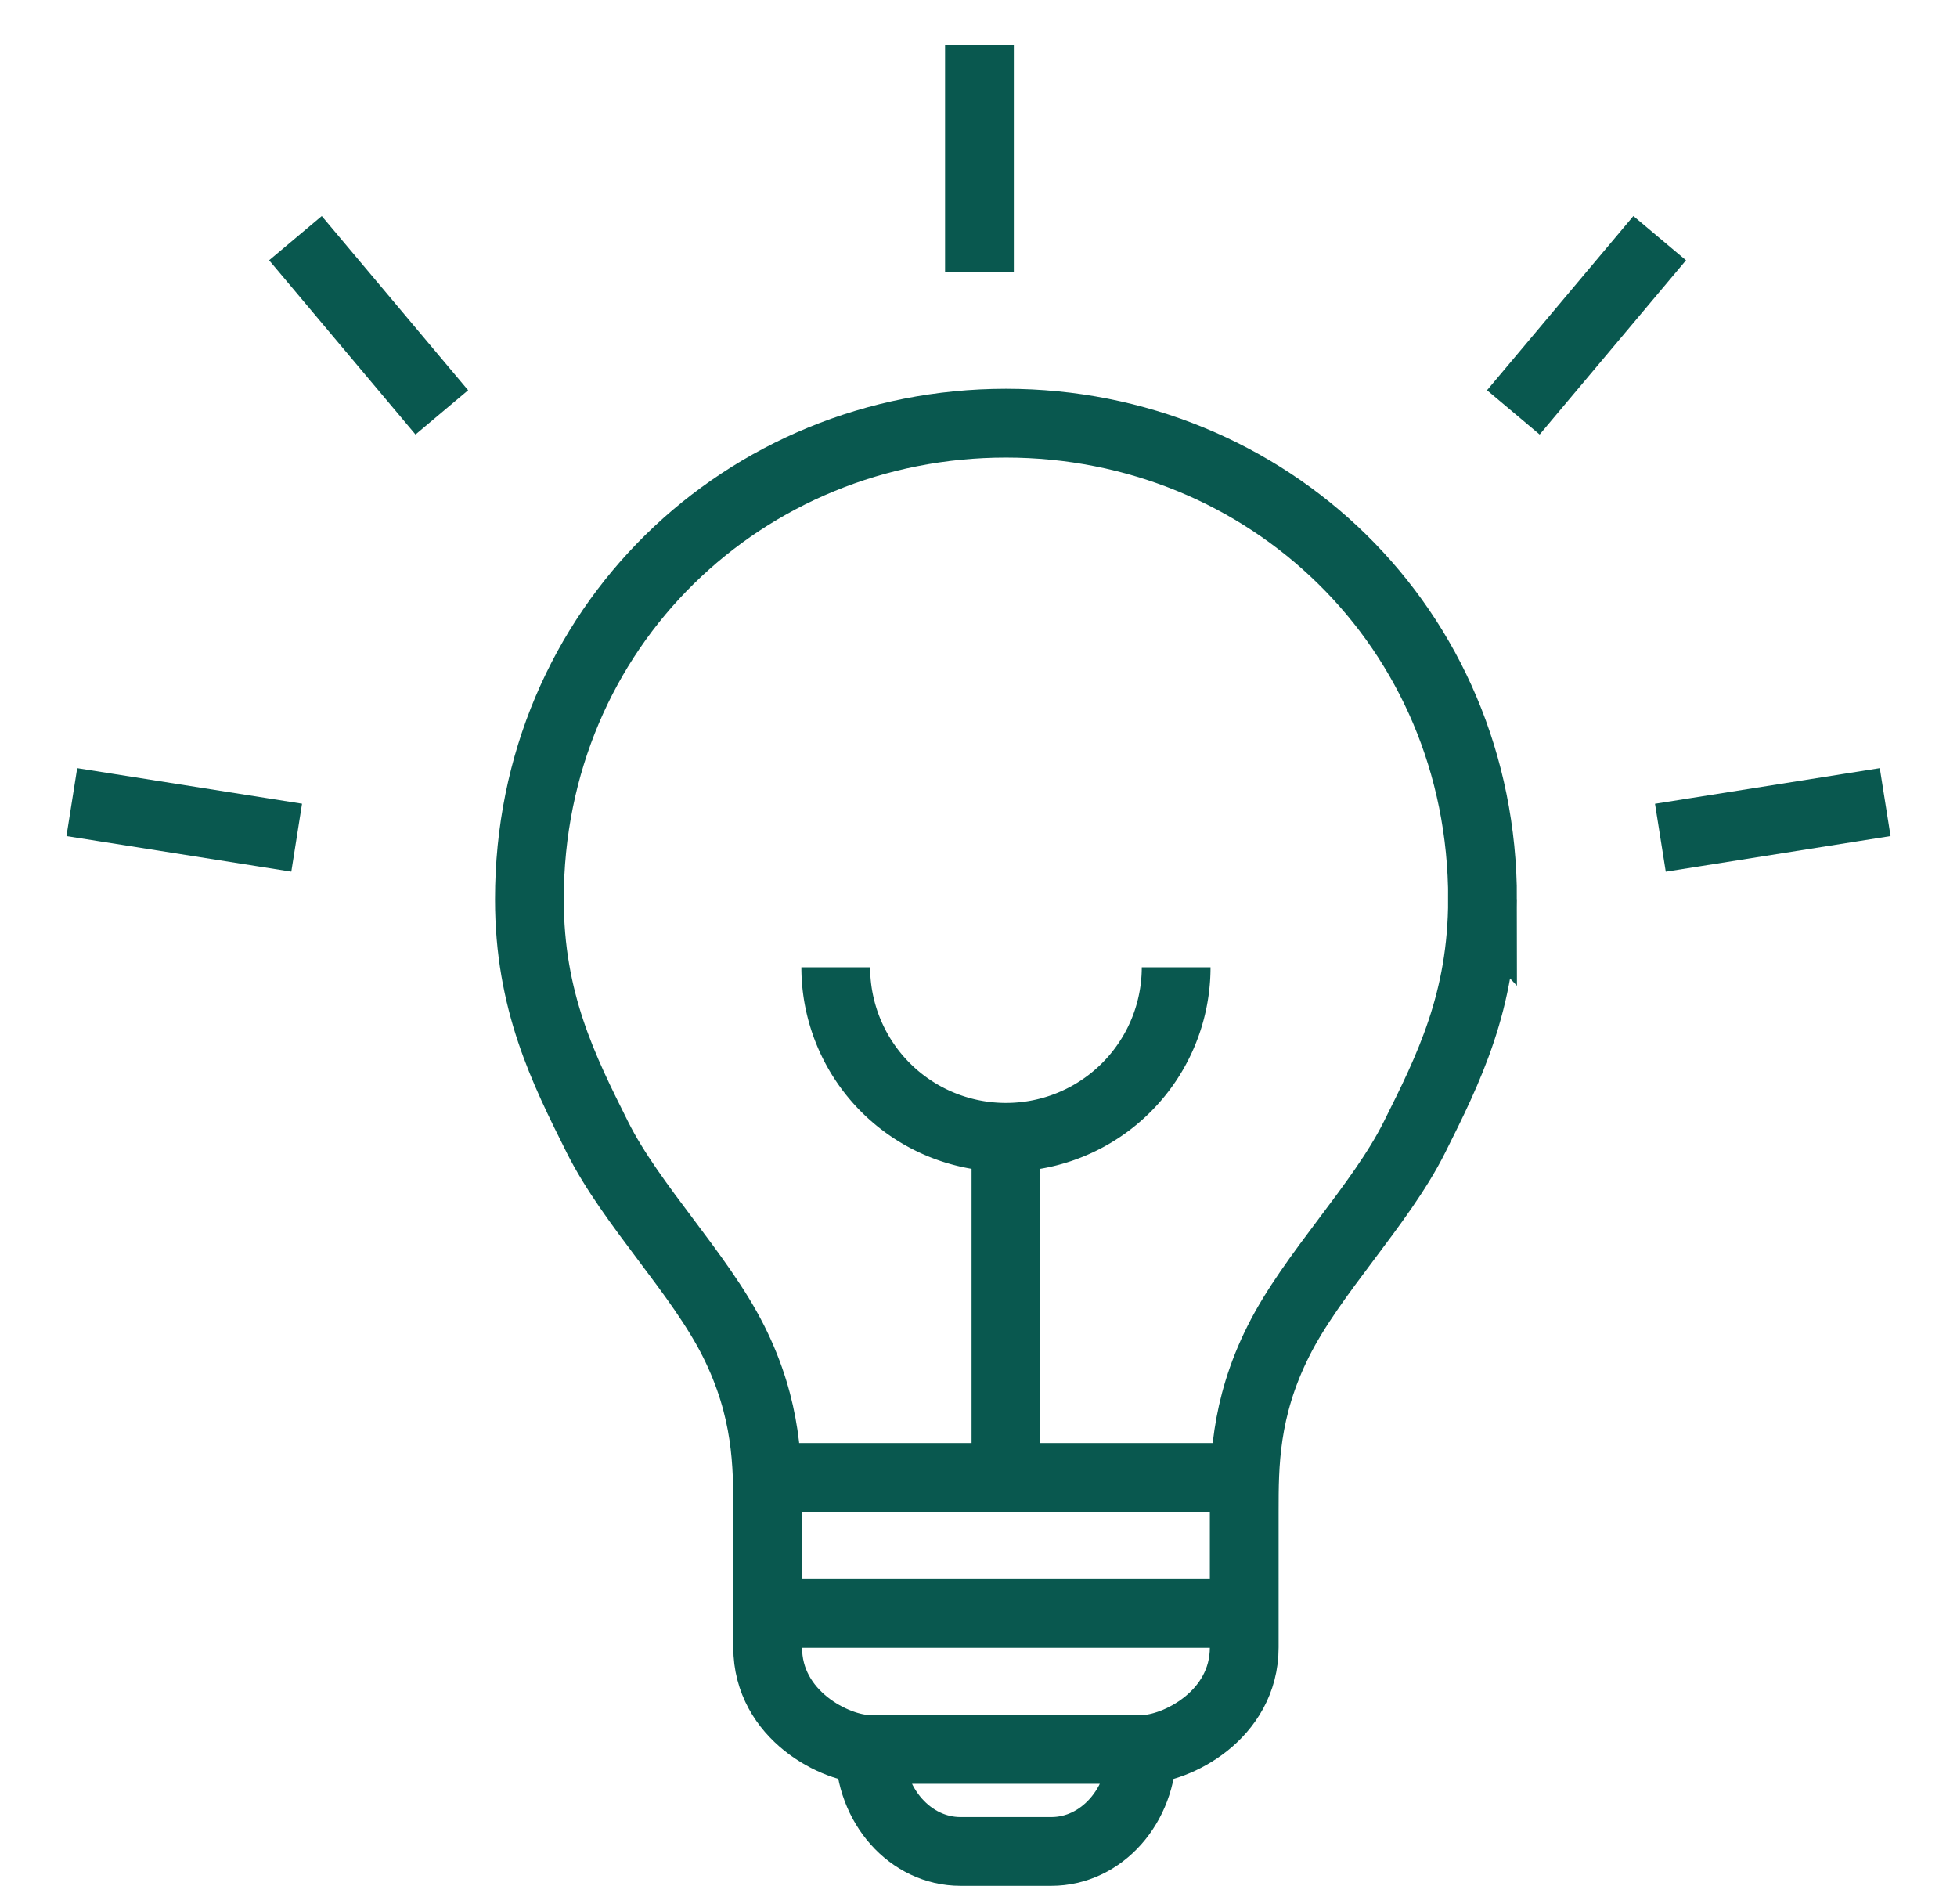<svg width="37" height="36" viewBox="0 0 37 36" xmlns="http://www.w3.org/2000/svg">
    <g stroke="#09584F" stroke-width="1.3" fill="none" fill-rule="evenodd">
        <path d="M28.03 17c0-5.143-4.074-9-9.011-9-4.936 0-9.01 3.857-9.01 9 0 1.928.644 3.214 1.287 4.5.644 1.286 1.93 2.571 2.574 3.857.644 1.286.644 2.346.644 3.214v2.572c0 1.285 1.287 1.928 1.93 1.928h5.15c.643 0 1.93-.643 1.93-1.928V28.57c0-.868 0-1.928.644-3.214.643-1.286 1.93-2.571 2.574-3.857.644-1.286 1.287-2.572 1.287-4.5zM14.514 27.929h9.01M14.514 30.5h9.01M21.593 33.071c0 1.065-.768 1.929-1.716 1.929H18.16c-.948 0-1.716-.864-1.716-1.929M19.019 27.929V21.5"/>
        <path d="M22.237 18.286a3.216 3.216 0 0 1-3.218 3.214 3.216 3.216 0 0 1-3.218-3.214"/>
        <path stroke-linecap="square" d="M18.518 4.5v-3M29.03 7.298 30.961 5M7.935 7.298 6.004 5M4.967 15.734 2 15.265M32.034 15.735l2.966-.47"/>
    </g>
</svg>
